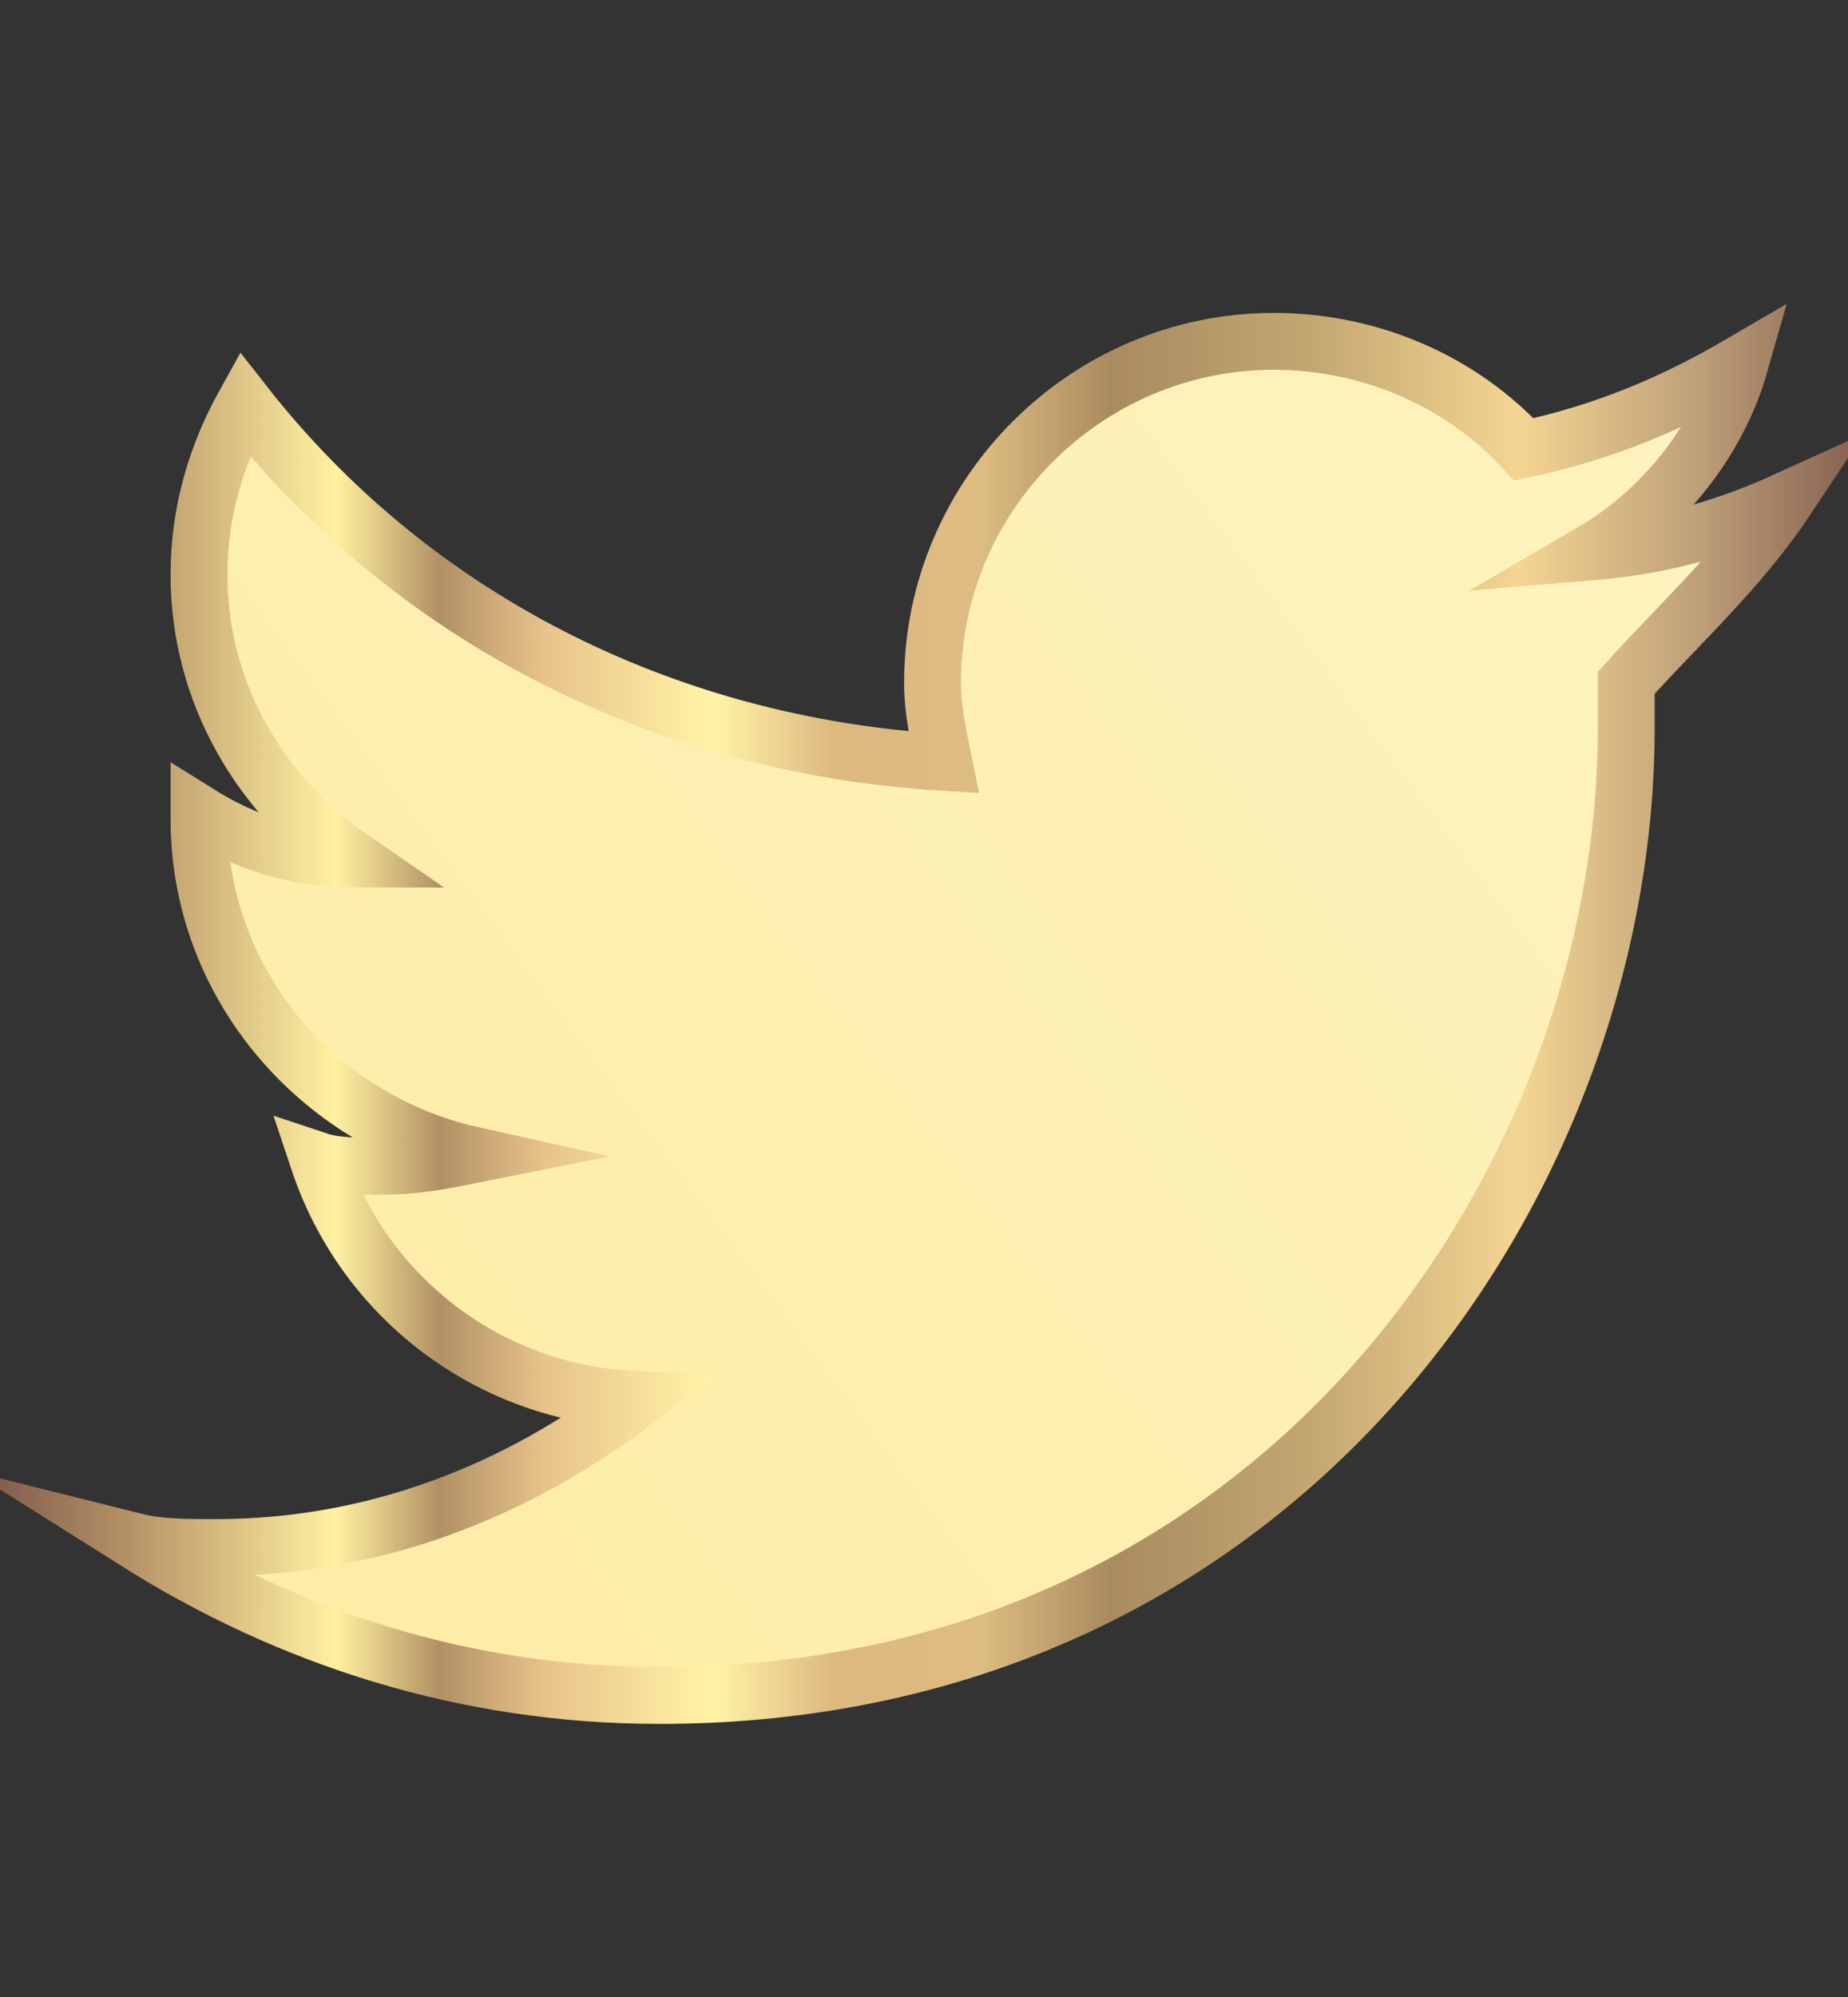 <?xml version="1.0" encoding="utf-8"?>
<!-- Generator: Adobe Illustrator 23.0.0, SVG Export Plug-In . SVG Version: 6.00 Build 0)  -->
<svg version="1.1" id="Calque_1" xmlns="http://www.w3.org/2000/svg" xmlns:xlink="http://www.w3.org/1999/xlink" x="0px" y="0px"
	 viewBox="0 0 32.5 35.1" style="enable-background:new 0 0 32.5 35.1;" xml:space="preserve">
<rect x="0" y="0" width="32.5" height="35.1" fill="#333333" stroke="none"/>
<style type="text/css">
	.st0{fill:url(#SVGID_1_);stroke:url(#SVGID_2_);stroke-miterlimit:10;}
</style>
<linearGradient id="SVGID_1_" gradientUnits="userSpaceOnUse" x1="-41.287" y1="57.092" x2="407.81" y2="-277.516">
	<stop  offset="5.618000e-03" style="stop-color:#FCE37E"/>
	<stop  offset="0.253" style="stop-color:#FFFDE9"/>
	<stop  offset="0.277" style="stop-color:#FFF9D8"/>
	<stop  offset="0.325" style="stop-color:#FDEEAB"/>
	<stop  offset="0.333" style="stop-color:#FDECA3"/>
	<stop  offset="0.436" style="stop-color:#B38F72"/>
	<stop  offset="0.497" style="stop-color:#E8DBC4"/>
	<stop  offset="0.596" style="stop-color:#C9B072"/>
	<stop  offset="0.615" style="stop-color:#CFB778"/>
	<stop  offset="0.764" style="stop-color:#FDEFAD"/>
	<stop  offset="0.871" style="stop-color:#F2E7C0"/>
	<stop  offset="0.933" style="stop-color:#C9AB80"/>
	<stop  offset="1" style="stop-color:#FFFDE9"/>
</linearGradient>
<linearGradient id="SVGID_2_" gradientUnits="userSpaceOnUse" x1="4.985273e-02" y1="17.754" x2="32.736" y2="17.754">
	<stop  offset="0" style="stop-color:#85604F"/>
	<stop  offset="7.262570e-02" style="stop-color:#B99668"/>
	<stop  offset="0.179" style="stop-color:#FFF1A1"/>
	<stop  offset="0.235" style="stop-color:#B29064"/>
	<stop  offset="0.292" style="stop-color:#E8C38B"/>
	<stop  offset="0.382" style="stop-color:#FFF4A6"/>
	<stop  offset="0.447" style="stop-color:#DDB881"/>
	<stop  offset="0.527" style="stop-color:#DDBC81"/>
	<stop  offset="0.596" style="stop-color:#A98B60"/>
	<stop  offset="0.706" style="stop-color:#C3A872"/>
	<stop  offset="0.816" style="stop-color:#F4D592"/>
	<stop  offset="0.909" style="stop-color:#BFA17A"/>
	<stop  offset="1" style="stop-color:#85604F"/>
</linearGradient>
<path class="st0" d="M31.4,8.8c-1.1,0.5-2.2,0.8-3.4,0.9c1.2-0.7,2.2-1.9,2.6-3.3c-1.2,0.7-2.4,1.2-3.8,1.5C25.7,6.7,24.1,6,22.4,6
	c-3.3,0-6,2.7-6,6c0,0.5,0.1,0.9,0.2,1.4c-5-0.3-9.4-2.6-12.3-6.3c-0.5,0.9-0.8,1.9-0.8,3c0,2.1,1.1,3.9,2.7,5c-1,0-1.9-0.3-2.7-0.8
	c0,0,0,0.1,0,0.1c0,2.9,2.1,5.3,4.8,5.9c-0.5,0.1-1,0.2-1.6,0.2c-0.4,0-0.8,0-1.1-0.1c0.8,2.4,3,4.1,5.6,4.2
	c-2.1,1.6-4.6,2.6-7.4,2.6c-0.5,0-1,0-1.4-0.1c2.7,1.7,5.8,2.7,9.2,2.7c11,0,17-9.1,17-17c0-0.3,0-0.5,0-0.8
	C29.5,11,30.6,10,31.4,8.8L31.4,8.8z M31.4,8.8"/>
</svg>
